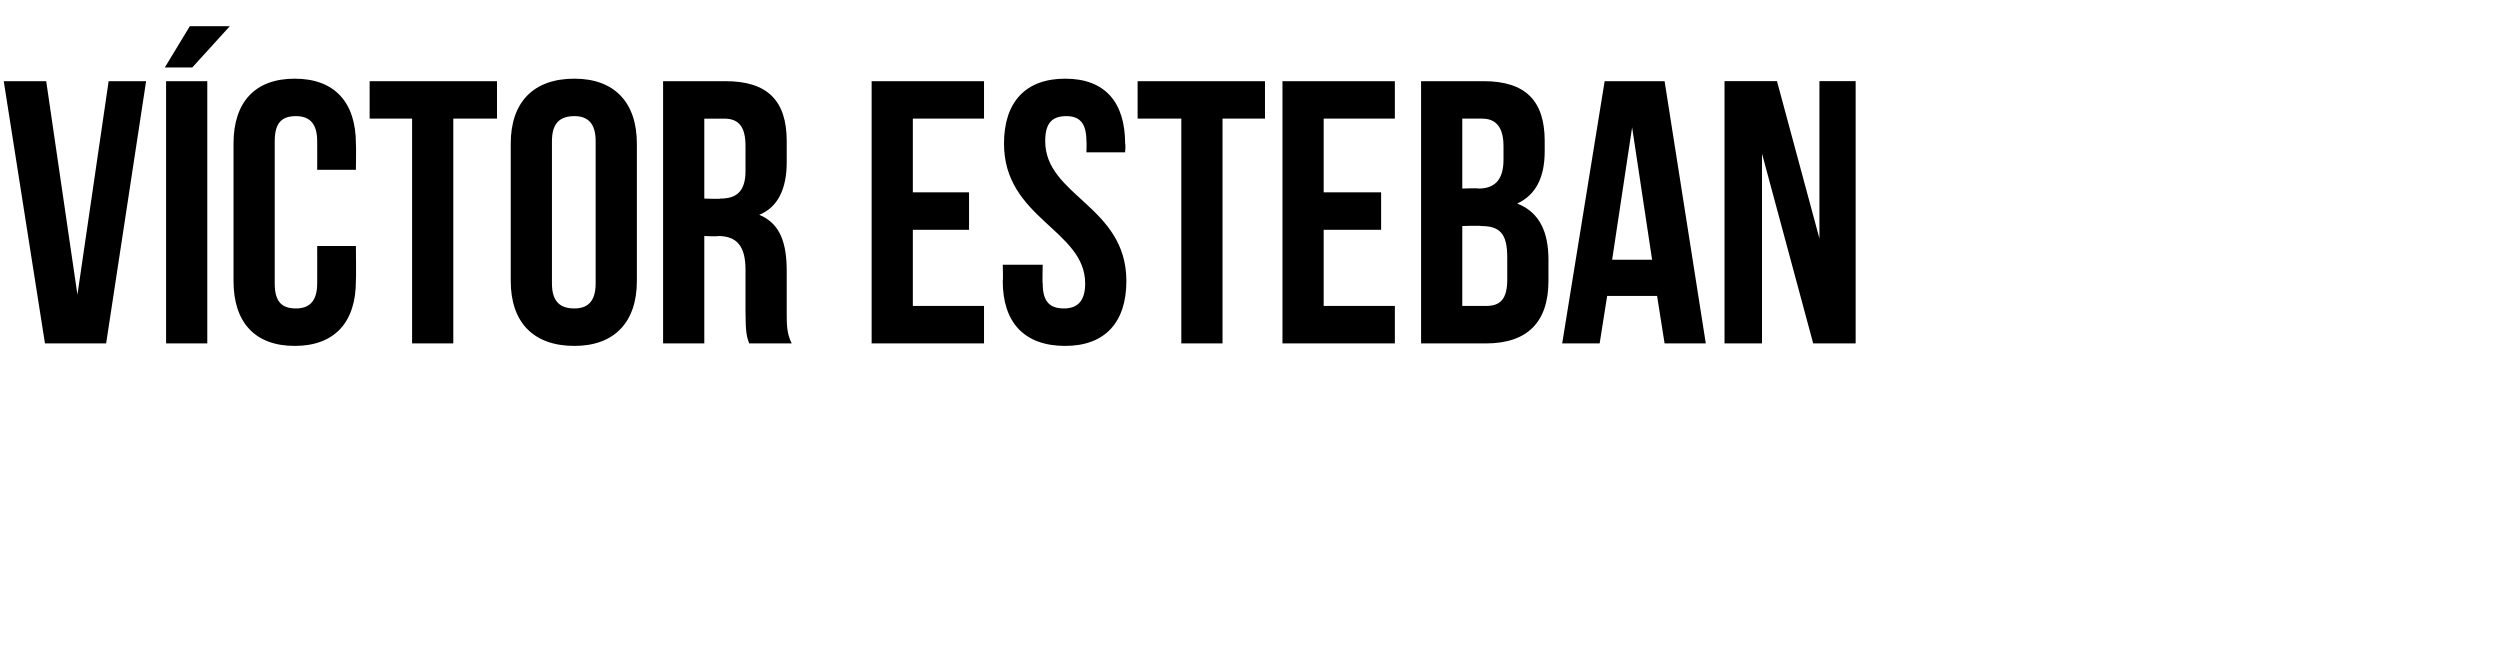 <?xml version="1.0" standalone="no"?><!DOCTYPE svg PUBLIC "-//W3C//DTD SVG 1.1//EN" "http://www.w3.org/Graphics/SVG/1.1/DTD/svg11.dtd"><svg xmlns="http://www.w3.org/2000/svg" version="1.1" width="200.2px" height="53.5px" viewBox="0 -5 200.2 53.5" style="top:-5px"><desc>VÍCTOR ESTEBAN</desc><defs/><g id="Polygon28557"><path d="m6.2 18.6l2.5-17.1l3 0l-3.2 21l-4.9 0l-3.3-21l3.4 0l2.5 17.1zm7.1-17.1l3.3 0l0 21l-3.3 0l0-21zm5.1-4.4l-3 3.3l-2.2 0l2-3.3l3.2 0zm10.1 17.6c0 0 .03 2.76 0 2.8c0 3.3-1.7 5.2-4.9 5.2c-3.2 0-4.9-1.9-4.9-5.2c0 0 0-11 0-11c0-3.3 1.7-5.2 4.9-5.2c3.2 0 4.9 1.9 4.9 5.2c.03.04 0 2.1 0 2.1l-3.1 0c0 0 .01-2.27 0-2.3c0-1.5-.7-2-1.7-2c-1.1 0-1.7.5-1.7 2c0 0 0 11.4 0 11.4c0 1.5.6 2 1.7 2c1 0 1.7-.5 1.7-2c.01-.03 0-3 0-3l3.1 0zm1.1-13.2l10.2 0l0 3l-3.5 0l0 18l-3.3 0l0-18l-3.4 0l0-3zm14.6 16.2c0 1.5.7 2 1.8 2c1 0 1.7-.5 1.7-2c0 0 0-11.4 0-11.4c0-1.5-.7-2-1.7-2c-1.1 0-1.8.5-1.8 2c0 0 0 11.4 0 11.4zm-3.3-11.2c0-3.3 1.8-5.2 5.1-5.2c3.2 0 5 1.9 5 5.2c0 0 0 11 0 11c0 3.3-1.8 5.2-5 5.2c-3.3 0-5.1-1.9-5.1-5.2c0 0 0-11 0-11zm19.1 16c-.2-.5-.3-.9-.3-2.6c0 0 0-3.3 0-3.3c0-1.9-.7-2.7-2.2-2.7c.04.05-1.1 0-1.1 0l0 8.6l-3.3 0l0-21c0 0 4.98 0 5 0c3.4 0 4.9 1.6 4.9 4.8c0 0 0 1.7 0 1.7c0 2.1-.7 3.6-2.2 4.2c1.7.7 2.2 2.3 2.2 4.5c0 0 0 3.3 0 3.3c0 1 0 1.7.4 2.5c0 0-3.4 0-3.4 0zm-3.6-18l0 6.4c0 0 1.29.05 1.3 0c1.2 0 2-.5 2-2.2c0 0 0-2 0-2c0-1.5-.5-2.2-1.7-2.2c-.01 0-1.6 0-1.6 0zm16.7 5.9l4.5 0l0 3l-4.5 0l0 6.1l5.7 0l0 3l-9 0l0-21l9 0l0 3l-5.7 0l0 5.9zm12.2-9.1c3.2 0 4.8 1.9 4.8 5.2c.05.04 0 .7 0 .7l-3.1 0c0 0 .03-.87 0-.9c0-1.5-.6-2-1.6-2c-1.1 0-1.7.5-1.7 2c0 4.4 6.5 5.2 6.5 11.2c0 3.3-1.7 5.2-4.9 5.2c-3.3 0-5-1.9-5-5.2c.04-.04 0-1.3 0-1.3l3.2 0c0 0-.04 1.47 0 1.5c0 1.5.6 2 1.7 2c1 0 1.7-.5 1.7-2c0-4.3-6.5-5.2-6.5-11.2c0-3.3 1.7-5.2 4.9-5.2zm5.8.2l10.2 0l0 3l-3.4 0l0 18l-3.3 0l0-18l-3.5 0l0-3zm14.9 8.9l4.6 0l0 3l-4.6 0l0 6.1l5.7 0l0 3l-9 0l0-21l9 0l0 3l-5.7 0l0 5.9zm17.7-4.1c0 0 0 .8 0 .8c0 2.1-.7 3.5-2.2 4.2c1.8.7 2.5 2.3 2.5 4.5c0 0 0 1.7 0 1.7c0 3.3-1.7 5-5 5c-.02 0-5.2 0-5.2 0l0-21c0 0 4.97 0 5 0c3.4 0 4.9 1.6 4.9 4.8zm-6.6 6.8l0 6.4c0 0 1.88 0 1.9 0c1.1 0 1.7-.5 1.7-2.1c0 0 0-1.8 0-1.8c0-1.9-.6-2.5-2.1-2.5c-.04-.05-1.5 0-1.5 0zm0-8.6l0 5.6c0 0 1.28-.05 1.3 0c1.2 0 2-.6 2-2.3c0 0 0-1.1 0-1.1c0-1.5-.6-2.2-1.7-2.2c-.02 0-1.6 0-1.6 0zm19.5 18l-3.3 0l-.6-3.8l-4 0l-.6 3.8l-3 0l3.4-21l4.8 0l3.3 21zm-7.5-6.7l3.2 0l-1.6-10.6l-1.6 10.6zm12-8.5l0 15.2l-3 0l0-21l4.2 0l3.4 12.6l0-12.6l2.9 0l0 21l-3.4 0l-4.1-15.2z" stroke="none" fill="#000"/></g></svg>